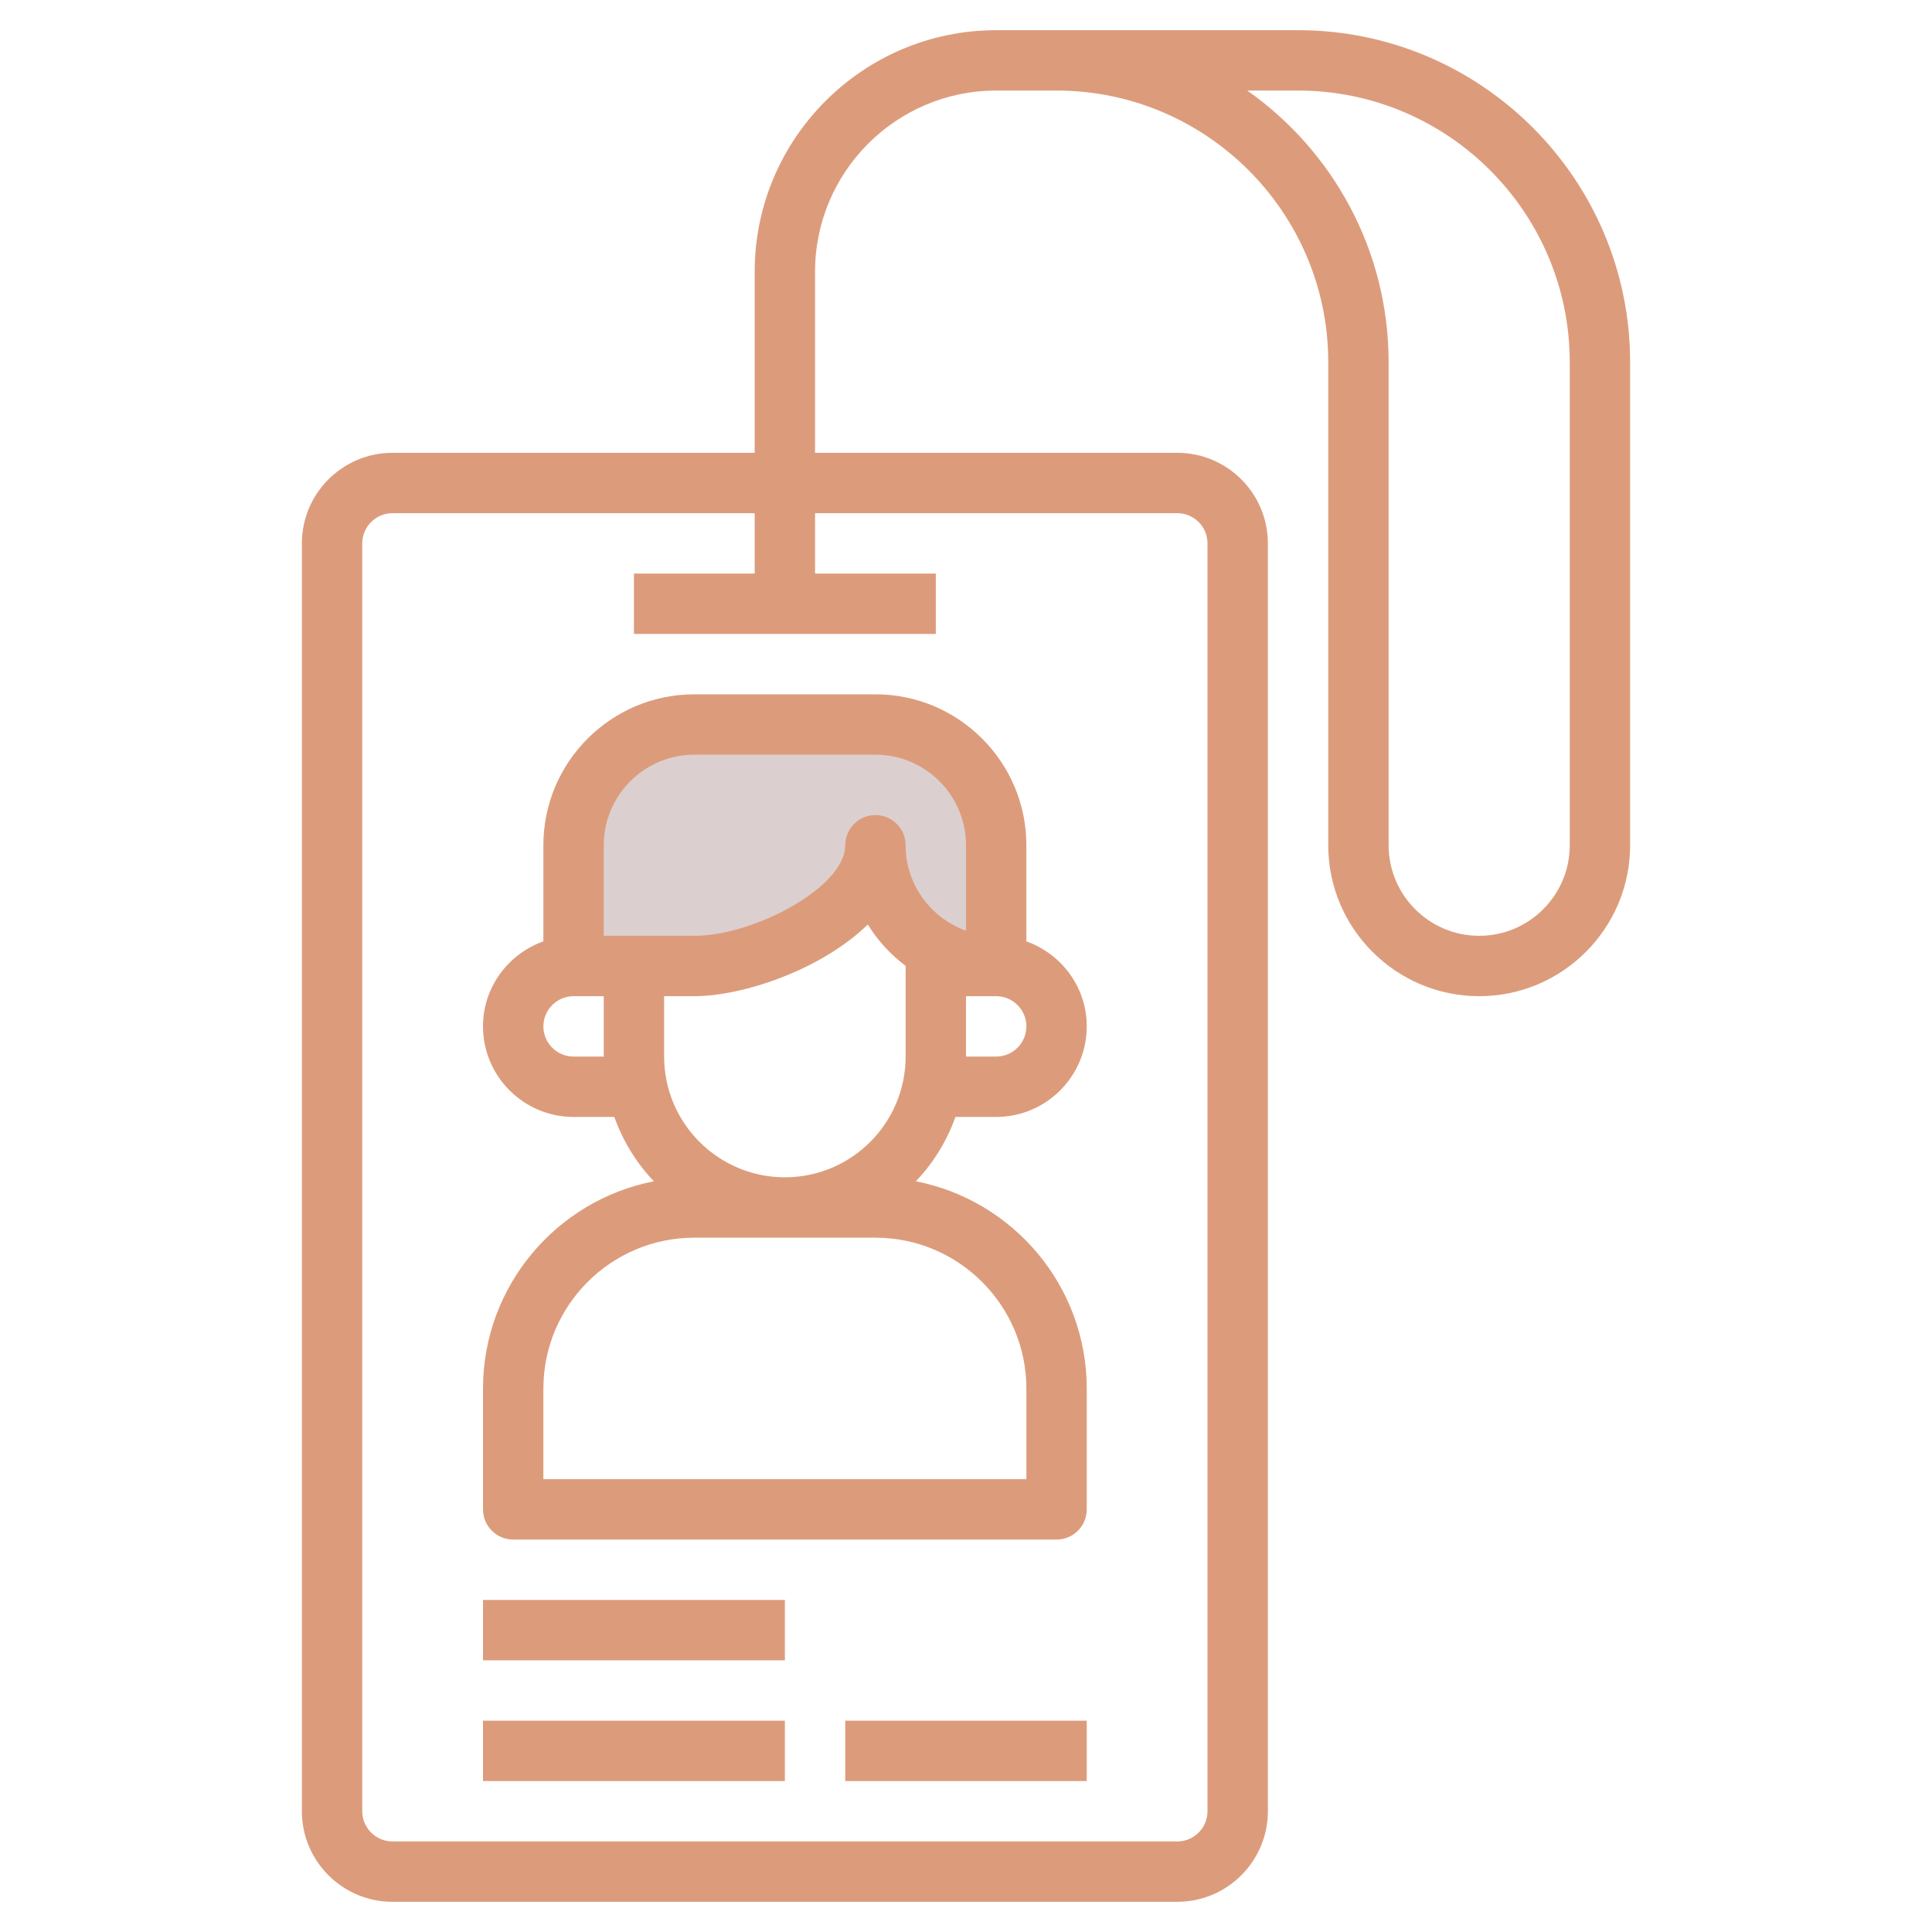 <?xml version="1.0"?>
<svg xmlns="http://www.w3.org/2000/svg" id="Layer_3" enable-background="new 0 0 64 64" height="512px" viewBox="0 0 64 64" width="512px" class=""><g><path d="m29 28c0 2.209-3.791 4-6 4h-4v-4c0-2.209 1.791-4 4-4h6c2.209 0 4 1.791 4 4v4c-2.209 0-4-1.791-4-4z" fill="#f4b2b0" data-original="#F4B2B0" class="active-path" data-old_color="#f4b2b0" style="fill:#DCCFCF"/><g fill="#b3404a"><path d="m17 51h18c.552 0 1-.448 1-1v-4c0-3.401-2.44-6.241-5.66-6.868.576-.605 1.025-1.329 1.31-2.132h1.35c1.654 0 3-1.346 3-3 0-1.302-.839-2.402-2-2.816v-3.184c0-2.757-2.243-5-5-5h-6c-2.757 0-5 2.243-5 5v3.184c-1.161.414-2 1.514-2 2.816 0 1.654 1.346 3 3 3h1.35c.285.803.734 1.527 1.31 2.132-3.22.627-5.66 3.467-5.66 6.868v4c0 .552.448 1 1 1zm5-16v-2h1c1.612 0 4.21-.876 5.747-2.374.329.531.755.996 1.253 1.37v3.004c0 2.206-1.794 4-4 4s-4-1.794-4-4zm11 0h-1v-2h1c.551 0 1 .449 1 1s-.449 1-1 1zm-13-7c0-1.654 1.346-3 3-3h6c1.654 0 3 1.346 3 3v2.829c-1.164-.413-2-1.525-2-2.829 0-.552-.448-1-1-1s-1 .448-1 1c0 1.391-3.026 3-5 3h-3zm-1 7c-.551 0-1-.449-1-1s.449-1 1-1h1v2zm-1 11c0-2.757 2.243-5 5-5h6c2.757 0 5 2.243 5 5v3h-16z" data-original="#000000" class="" style="fill:#DC9C7B" data-old_color="#000000"/><path d="m16 53h10v2h-10z" data-original="#000000" class="" style="fill:#DC9C7B" data-old_color="#000000"/><path d="m16 57h10v2h-10z" data-original="#000000" class="" style="fill:#DC9C7B" data-old_color="#000000"/><path d="m28 57h8v2h-8z" data-original="#000000" class="" style="fill:#DC9C7B" data-old_color="#000000"/><path d="m13 63h26c1.654 0 3-1.346 3-3v-42c0-1.654-1.346-3-3-3h-12v-6c0-3.309 2.691-6 6-6h2c4.962 0 9 4.038 9 9v16c0 2.757 2.243 5 5 5s5-2.243 5-5v-16c0-6.065-4.935-11-11-11h-10c-4.411 0-8 3.589-8 8v6h-12c-1.654 0-3 1.346-3 3v42c0 1.654 1.346 3 3 3zm30-60c4.962 0 9 4.038 9 9v16c0 1.654-1.346 3-3 3s-3-1.346-3-3v-16c0-3.716-1.852-7.008-4.682-9zm-31 15c0-.551.449-1 1-1h12v2h-4v2h10v-2h-4v-2h12c.551 0 1 .449 1 1v42c0 .551-.449 1-1 1h-26c-.551 0-1-.449-1-1z" data-original="#000000" class="" style="fill:#DC9C7B" data-old_color="#000000"/></g></g> </svg>
